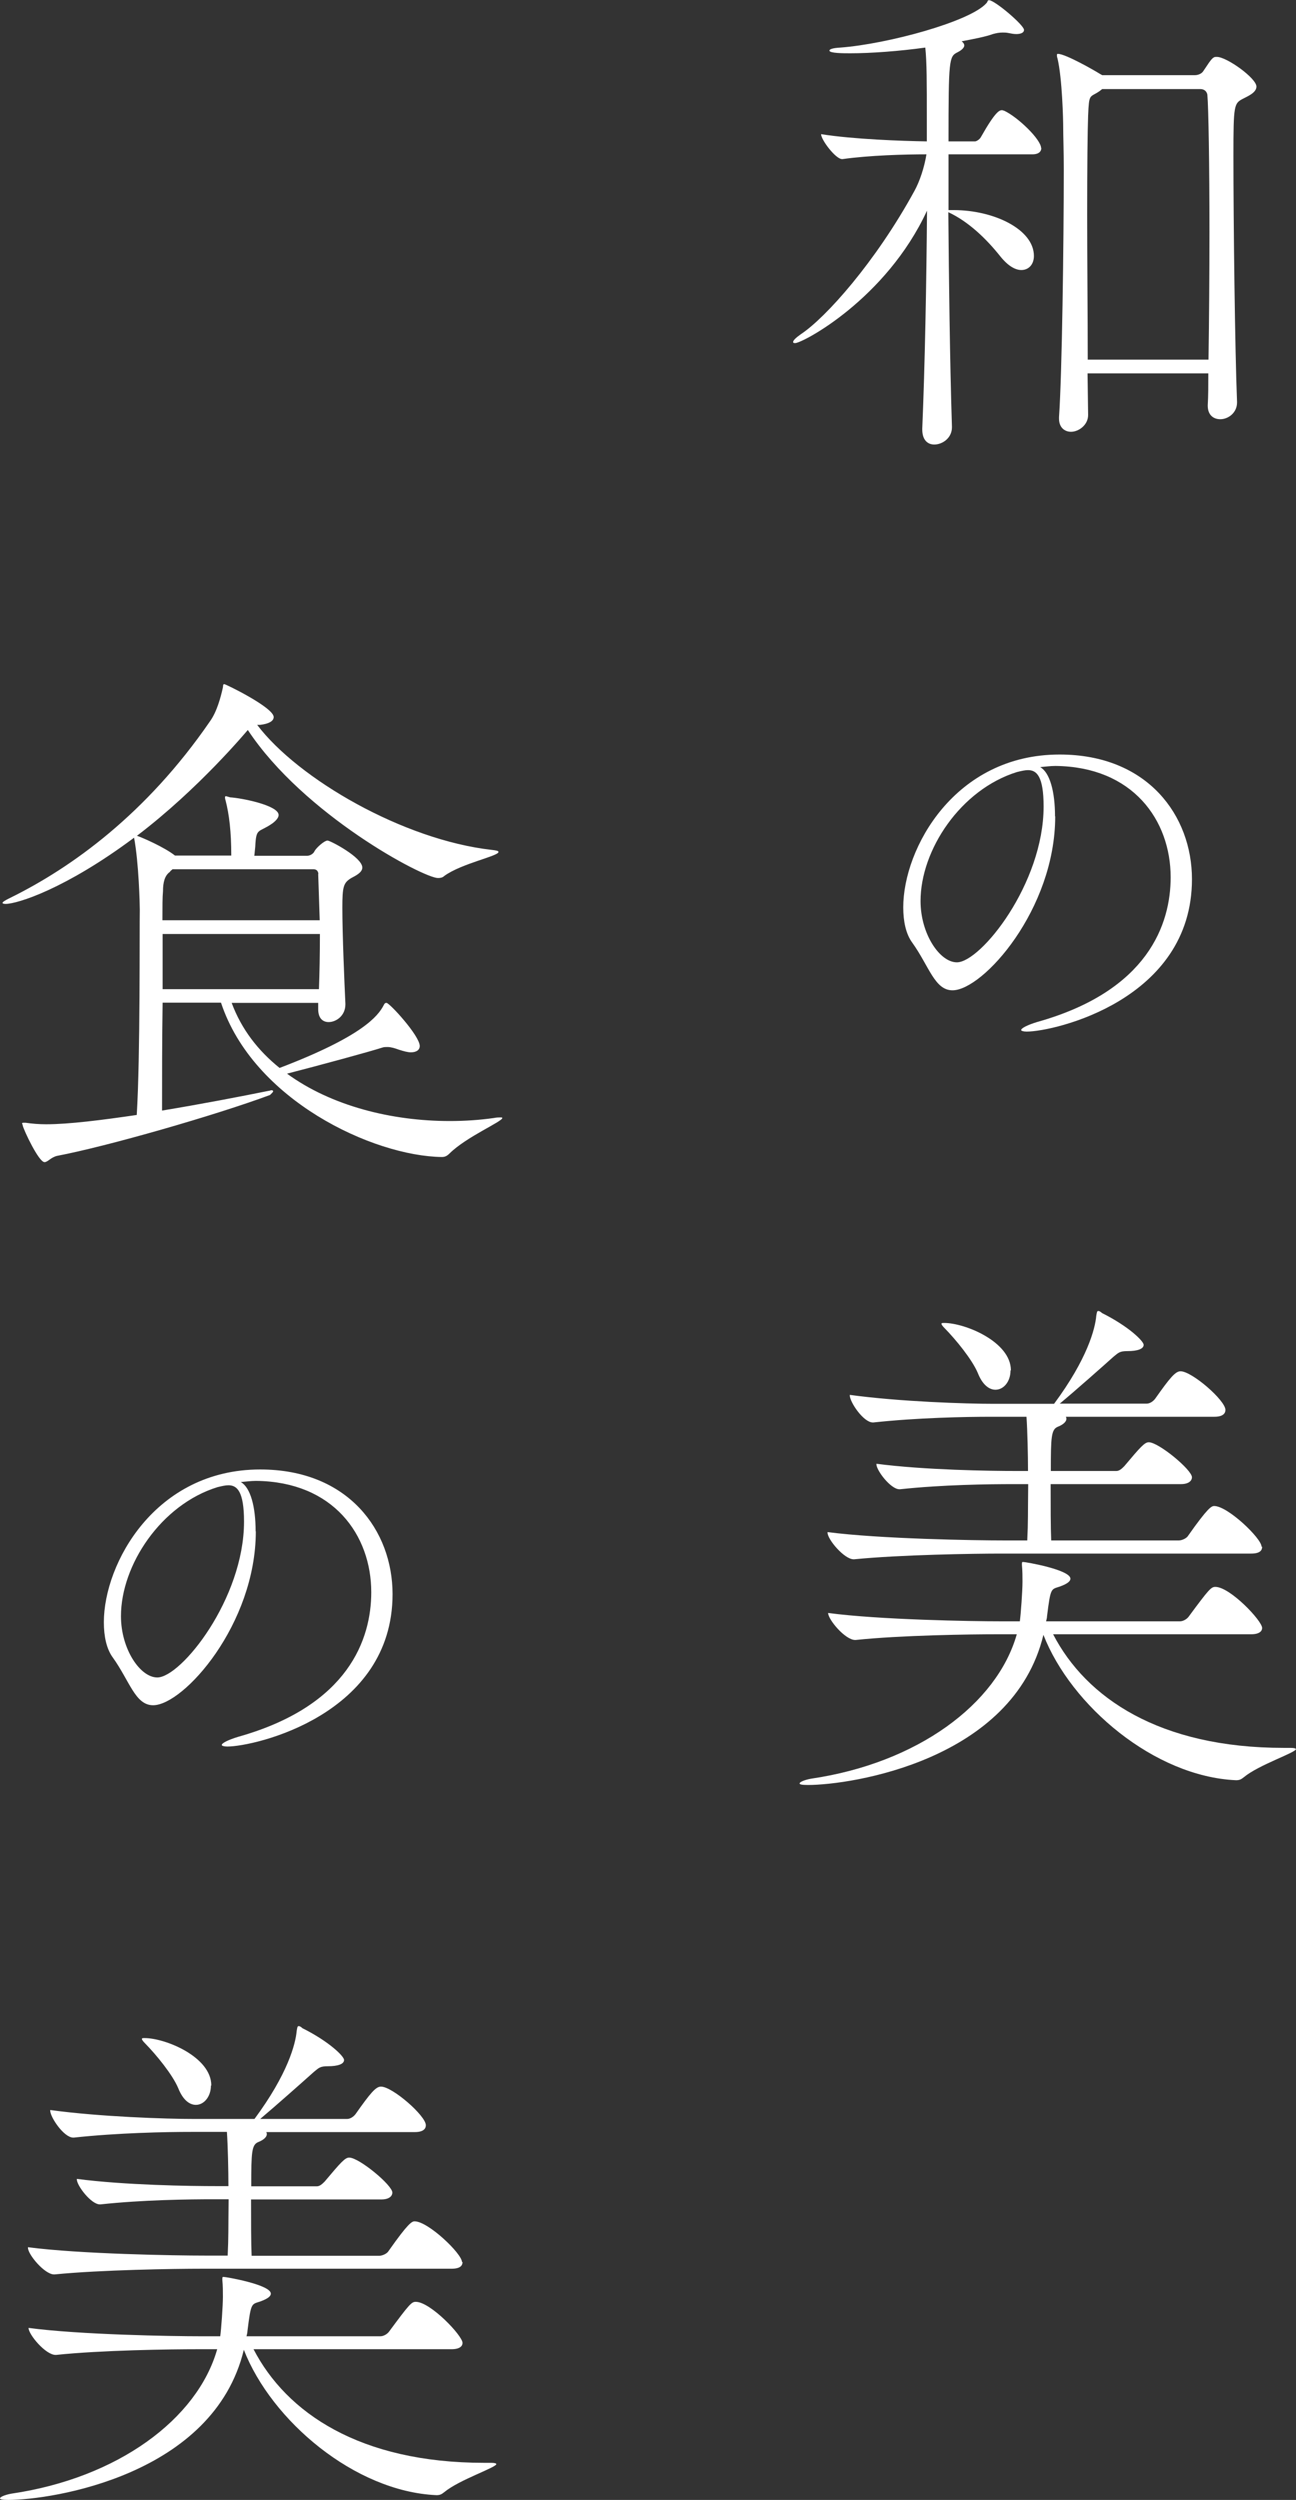 <?xml version="1.0" encoding="UTF-8"?><svg id="b" xmlns="http://www.w3.org/2000/svg" viewBox="0 0 68.14 131.37"><rect x="0" y="0" width="68.14" height="131.37" fill="#333333" stroke="none"/><defs><style>.d{fill:#fff;}</style></defs><g id="c"><path class="d" d="M54.75,7.78c0,.16-.11.33-.47.33h-4.41v2.93h.27c2.11,0,4.22,1.01,4.22,2.41,0,.44-.27.74-.66.74-.3,0-.68-.19-1.1-.71-.74-.93-1.67-1.83-2.74-2.33.03,3.56.08,7.75.19,11.26v.05c0,.55-.49.9-.93.9-.33,0-.63-.22-.63-.79v-.05c.14-3.29.22-7.7.25-11.45-2.16,4.66-6.55,6.96-6.93,6.96-.05,0-.11,0-.11-.06,0-.08.14-.22.41-.41,1.29-.85,3.92-3.78,5.97-7.53.27-.49.52-1.23.63-1.92-1.12,0-2.99.05-4.41.25h-.03c-.33,0-1.1-1.01-1.1-1.31,1.7.27,4.25.36,5.56.38v-1.15c0-2,0-2.99-.08-3.78-1.37.19-2.85.3-3.94.3-.36,0-1.1,0-1.1-.14,0-.08.19-.14.58-.16,2.49-.19,6.82-1.37,7.67-2.33.08-.08.05-.16.14-.16.3,0,1.84,1.31,1.84,1.56,0,.16-.19.22-.41.22-.14,0-.27-.03-.38-.05-.14-.03-.22-.03-.33-.03-.19,0-.33.03-.52.08-.38.14-.96.25-1.64.38.08.06.14.14.14.22s-.08.22-.36.36c-.44.22-.47.36-.47,4.68h1.4c.05,0,.22-.08.3-.22.79-1.4.99-1.42,1.12-1.42.03,0,.08.03.11.03.71.33,1.94,1.51,1.94,1.97ZM66.06,4.55c0,.33-.49.52-.69.63-.49.25-.52.3-.52,3.01,0,3.51.08,10.16.19,12.93v.03c0,.55-.47.88-.88.88-.36,0-.66-.22-.66-.71v-.03c.03-.49.03-1.07.03-1.67h-6.35l.03,2.19c0,.52-.49.88-.9.88-.33,0-.63-.22-.63-.69v-.08c.16-2.27.25-9.18.25-13.01,0-.99-.03-1.75-.03-2.22,0-.36-.05-2.57-.3-3.62-.03-.08-.03-.14-.03-.16,0-.05,0-.08.05-.08.41,0,1.97.9,2.19,1.04l.14.08h4.88c.16,0,.36-.08.44-.22.14-.19.41-.66.55-.71.03-.03.08-.03.16-.03.52,0,2.08,1.12,2.08,1.56ZM63.59,12.16c0-3.45-.05-6.52-.11-7.18,0,0-.03-.3-.38-.3h-5.15l-.14.11c-.52.36-.55.08-.6,1.29-.03.74-.05,2.77-.05,5.18s.03,5.26.03,7.64h6.35c.03-2.05.05-4.49.05-6.74Z"/><path class="d" d="M55.48,42.9c0,4.89-3.8,9.14-5.4,9.14-.94,0-1.23-1.27-2.12-2.51-.33-.45-.47-1.11-.47-1.85,0-3.1,2.71-8.03,8.22-8.03,4.64,0,6.96,3.22,6.96,6.55,0,6.35-7.25,8.01-8.69,8.01-.18,0-.29-.04-.29-.08,0-.1.33-.27.86-.43,5.83-1.64,7-5.16,7-7.6,0-3-1.99-5.81-6.06-5.85-.27,0-.53.04-.8.06.51.29.78,1.29.78,2.59ZM48.4,47.35c0,1.73,1.01,3.22,1.91,3.22,1.25,0,4.56-4.13,4.56-8.19,0-1.6-.37-1.91-.82-1.91-.16,0-.33.04-.58.1-2.96.92-5.07,4.09-5.07,6.78Z"/><path class="d" d="M68.14,91.91c0,.19-1.94.82-2.74,1.48-.14.11-.22.16-.41.16-4.3-.19-8.68-3.92-10.13-7.64-1.59,6.6-10.11,7.89-12.38,7.89-.33,0-.44-.03-.44-.08,0-.08.27-.19.6-.25,5.59-.82,9.78-3.92,10.82-7.59h-.99c-1.45,0-5.12.05-7.48.3h-.03c-.52,0-1.42-1.07-1.42-1.42,2.68.36,7.56.44,9.07.44h1.01c.05-.36.14-1.59.14-2.08,0-.27,0-.58-.03-.88,0-.14,0-.16.06-.16.14,0,2.49.41,2.49.88,0,.14-.17.27-.55.41-.47.16-.49.03-.68,1.56,0,.08-.03.19-.05.27h7.04c.16,0,.36-.11.46-.25,1.07-1.45,1.18-1.56,1.4-1.56.77,0,2.46,1.78,2.46,2.16,0,.16-.14.33-.58.33h-10.41c1.73,3.34,5.59,5.97,12.13,5.97h.36c.19,0,.27.03.27.06ZM66.36,81.28c0,.19-.11.36-.58.36h-13.12c-1.45,0-5.34.06-7.75.3h-.03c-.49,0-1.37-1.04-1.37-1.4v-.03c2.74.36,7.78.44,9.29.44h1.21c.05-.99.03-1.34.05-2.96h-.74c-1.34,0-3.78.03-6,.27h-.03c-.46,0-1.21-.99-1.21-1.31v-.03c2.52.33,5.97.38,7.37.38h.6c0-.82-.03-2.14-.08-2.85h-1.83c-1.4,0-3.92.05-6.22.3h-.03c-.49,0-1.21-1.07-1.21-1.42v-.03c2.63.36,6.11.47,7.56.47h3.18c1.75-2.36,2.16-3.94,2.22-4.63.03-.16.03-.25.11-.25.03,0,.11.03.19.11,1.42.71,2.19,1.48,2.19,1.67,0,.22-.33.33-.85.33-.41,0-.47.08-.74.3-.49.44-2,1.78-2.82,2.46h4.57c.16,0,.33-.11.44-.25.79-1.12,1.07-1.45,1.34-1.45.6,0,2.36,1.53,2.36,2.03,0,.19-.14.36-.58.36h-7.81s.03.05.03.11c0,.14-.16.3-.44.41-.36.14-.38.52-.38,2.33h3.45c.16,0,.3-.14.41-.25.85-1.01,1.07-1.26,1.29-1.26.52,0,2.27,1.45,2.27,1.84,0,.16-.14.36-.58.36h-6.85c0,1.12,0,2.3.03,2.96h6.71c.16,0,.41-.11.49-.25,1.04-1.48,1.23-1.56,1.37-1.56.71,0,2.49,1.7,2.49,2.14ZM53.13,72.02c0,.58-.36,1.01-.79,1.01-.33,0-.68-.25-.93-.88-.3-.71-1.15-1.75-1.75-2.36-.11-.11-.16-.19-.16-.22,0-.05.05-.05.14-.05,1.1,0,3.51.99,3.51,2.49Z"/><path class="d" d="M18.16,52.78c0,.6-.49.93-.88.93-.3,0-.55-.19-.55-.68v-.33h-4.55c.52,1.4,1.4,2.52,2.52,3.42,4.3-1.64,5.18-2.71,5.48-3.31.03-.05.05-.11.14-.11.16,0,1.75,1.73,1.75,2.27,0,.19-.16.33-.47.33-.16,0-.38-.06-.63-.14-.22-.08-.41-.14-.6-.14-.08,0-.19,0-.27.03-.58.19-3.29.93-5.01,1.37,2.33,1.7,5.51,2.49,8.55,2.49.79,0,1.56-.05,2.33-.16.14-.03.25-.03.33-.03s.11,0,.11.03c0,.19-1.89.99-2.77,1.86-.14.14-.25.19-.41.19-3.62-.05-9.92-2.99-11.61-8.11h-3.07c-.03,1.94-.03,4.03-.03,5.67,2-.33,4.14-.74,5.62-1.04.05,0,.08-.03.14-.03s.08.03.08.06c0,.05-.14.16-.16.19-2.88,1.07-8.6,2.71-11.2,3.2-.33.08-.49.33-.66.33-.3,0-1.09-1.67-1.15-1.94,0-.05-.03-.08-.03-.08,0-.05.03-.05.08-.05h.11c.33.05.71.08,1.07.08,1.21,0,2.93-.22,4.77-.49.19-3.07.14-9.83.16-10.79,0-.27-.05-2.44-.3-3.78-3.59,2.68-6.13,3.48-6.76,3.48-.11,0-.16-.03-.16-.05,0-.05.14-.14.41-.27,3.23-1.59,7.15-4.41,10.49-9.26.38-.52.58-1.31.68-1.75.03-.11,0-.22.08-.22s2.6,1.23,2.6,1.73c0,.22-.27.36-.71.41h-.16c2.16,2.85,7.7,6.05,12.33,6.57.25.03.36.05.36.11,0,.22-1.94.6-2.85,1.26-.08.08-.19.11-.33.11-.77,0-7.07-3.34-10-7.78-.05.05-2.55,3.07-5.83,5.56.25.08,1.45.6,2,1.04h2.96c0-1.26-.11-2.16-.3-2.9-.03-.08-.03-.14-.03-.16s0-.06.05-.06c.03,0,.11.03.22.06.55.03,2.55.41,2.55.93,0,.14-.14.3-.33.44-.74.52-.85.19-.9,1.23-.03.25-.03.36-.05.47h2.79c.14,0,.33-.11.38-.25.11-.19.52-.55.68-.55.14,0,1.83.88,1.83,1.42,0,.27-.38.44-.58.55-.41.25-.47.44-.47,1.56,0,1.42.11,3.97.16,5.04v.05ZM16.74,45.93s0-.25-.25-.25h-7.42c-.05.05-.11.08-.14.14-.27.19-.36.55-.36,1.01-.03.3-.03.82-.03,1.53h8.27l-.08-2.44ZM8.55,49.08v2.9h8.22c.03-.82.05-1.86.05-2.9h-8.27Z"/><path class="d" d="M13.45,80.47c0,4.89-3.8,9.14-5.4,9.14-.94,0-1.23-1.27-2.12-2.51-.33-.45-.47-1.11-.47-1.85,0-3.1,2.71-8.03,8.22-8.03,4.64,0,6.96,3.22,6.96,6.55,0,6.35-7.25,8.01-8.69,8.01-.18,0-.29-.04-.29-.08,0-.1.33-.27.86-.43,5.83-1.64,7-5.16,7-7.6,0-3-1.99-5.81-6.06-5.85-.27,0-.53.04-.8.06.51.29.78,1.29.78,2.59ZM6.36,84.93c0,1.73,1.01,3.22,1.91,3.22,1.25,0,4.56-4.13,4.56-8.19,0-1.6-.37-1.91-.82-1.91-.16,0-.33.04-.58.1-2.96.92-5.07,4.09-5.07,6.78Z"/><path class="d" d="M26.1,129.48c0,.19-1.94.82-2.74,1.48-.14.11-.22.16-.41.16-4.3-.19-8.68-3.92-10.13-7.64-1.59,6.6-10.11,7.89-12.38,7.89-.33,0-.44-.03-.44-.08,0-.08.27-.19.6-.25,5.59-.82,9.78-3.92,10.82-7.59h-.99c-1.45,0-5.12.05-7.48.3h-.03c-.52,0-1.42-1.07-1.42-1.42,2.68.36,7.56.44,9.07.44h1.01c.05-.36.14-1.59.14-2.08,0-.27,0-.57-.03-.88,0-.14,0-.16.06-.16.14,0,2.49.41,2.49.88,0,.14-.17.27-.55.41-.47.16-.49.03-.68,1.56,0,.08-.03.19-.05.27h7.04c.16,0,.36-.11.46-.25,1.07-1.45,1.18-1.56,1.4-1.56.77,0,2.46,1.78,2.46,2.16,0,.16-.14.33-.58.33h-10.41c1.73,3.34,5.59,5.97,12.13,5.97h.36c.19,0,.27.03.27.06ZM24.32,118.86c0,.19-.11.36-.58.36h-13.12c-1.45,0-5.34.06-7.75.3h-.03c-.49,0-1.37-1.04-1.37-1.4v-.03c2.74.36,7.78.44,9.29.44h1.21c.05-.99.03-1.34.05-2.96h-.74c-1.34,0-3.78.03-6,.27h-.03c-.46,0-1.21-.99-1.21-1.31v-.03c2.52.33,5.97.38,7.37.38h.6c0-.82-.03-2.14-.08-2.85h-1.83c-1.4,0-3.92.05-6.22.3h-.03c-.49,0-1.21-1.07-1.21-1.42v-.03c2.63.36,6.11.47,7.56.47h3.18c1.75-2.36,2.16-3.94,2.22-4.63.03-.16.03-.25.11-.25.03,0,.11.03.19.11,1.42.71,2.19,1.48,2.19,1.67,0,.22-.33.33-.85.33-.41,0-.47.08-.74.3-.49.44-2,1.78-2.82,2.47h4.57c.16,0,.33-.11.44-.25.79-1.12,1.07-1.45,1.34-1.45.6,0,2.36,1.53,2.36,2.03,0,.19-.14.36-.58.36h-7.81s.03.05.03.11c0,.14-.16.3-.44.41-.36.14-.38.52-.38,2.33h3.45c.16,0,.3-.14.41-.25.85-1.01,1.07-1.26,1.29-1.26.52,0,2.27,1.45,2.27,1.84,0,.16-.14.36-.58.36h-6.85c0,1.12,0,2.3.03,2.96h6.71c.16,0,.41-.11.49-.25,1.04-1.48,1.23-1.56,1.37-1.56.71,0,2.49,1.7,2.49,2.14ZM11.09,109.6c0,.57-.36,1.01-.79,1.01-.33,0-.68-.25-.93-.88-.3-.71-1.15-1.75-1.75-2.36-.11-.11-.16-.19-.16-.22,0-.05.05-.05.14-.05,1.1,0,3.51.99,3.51,2.49Z"/></g></svg>